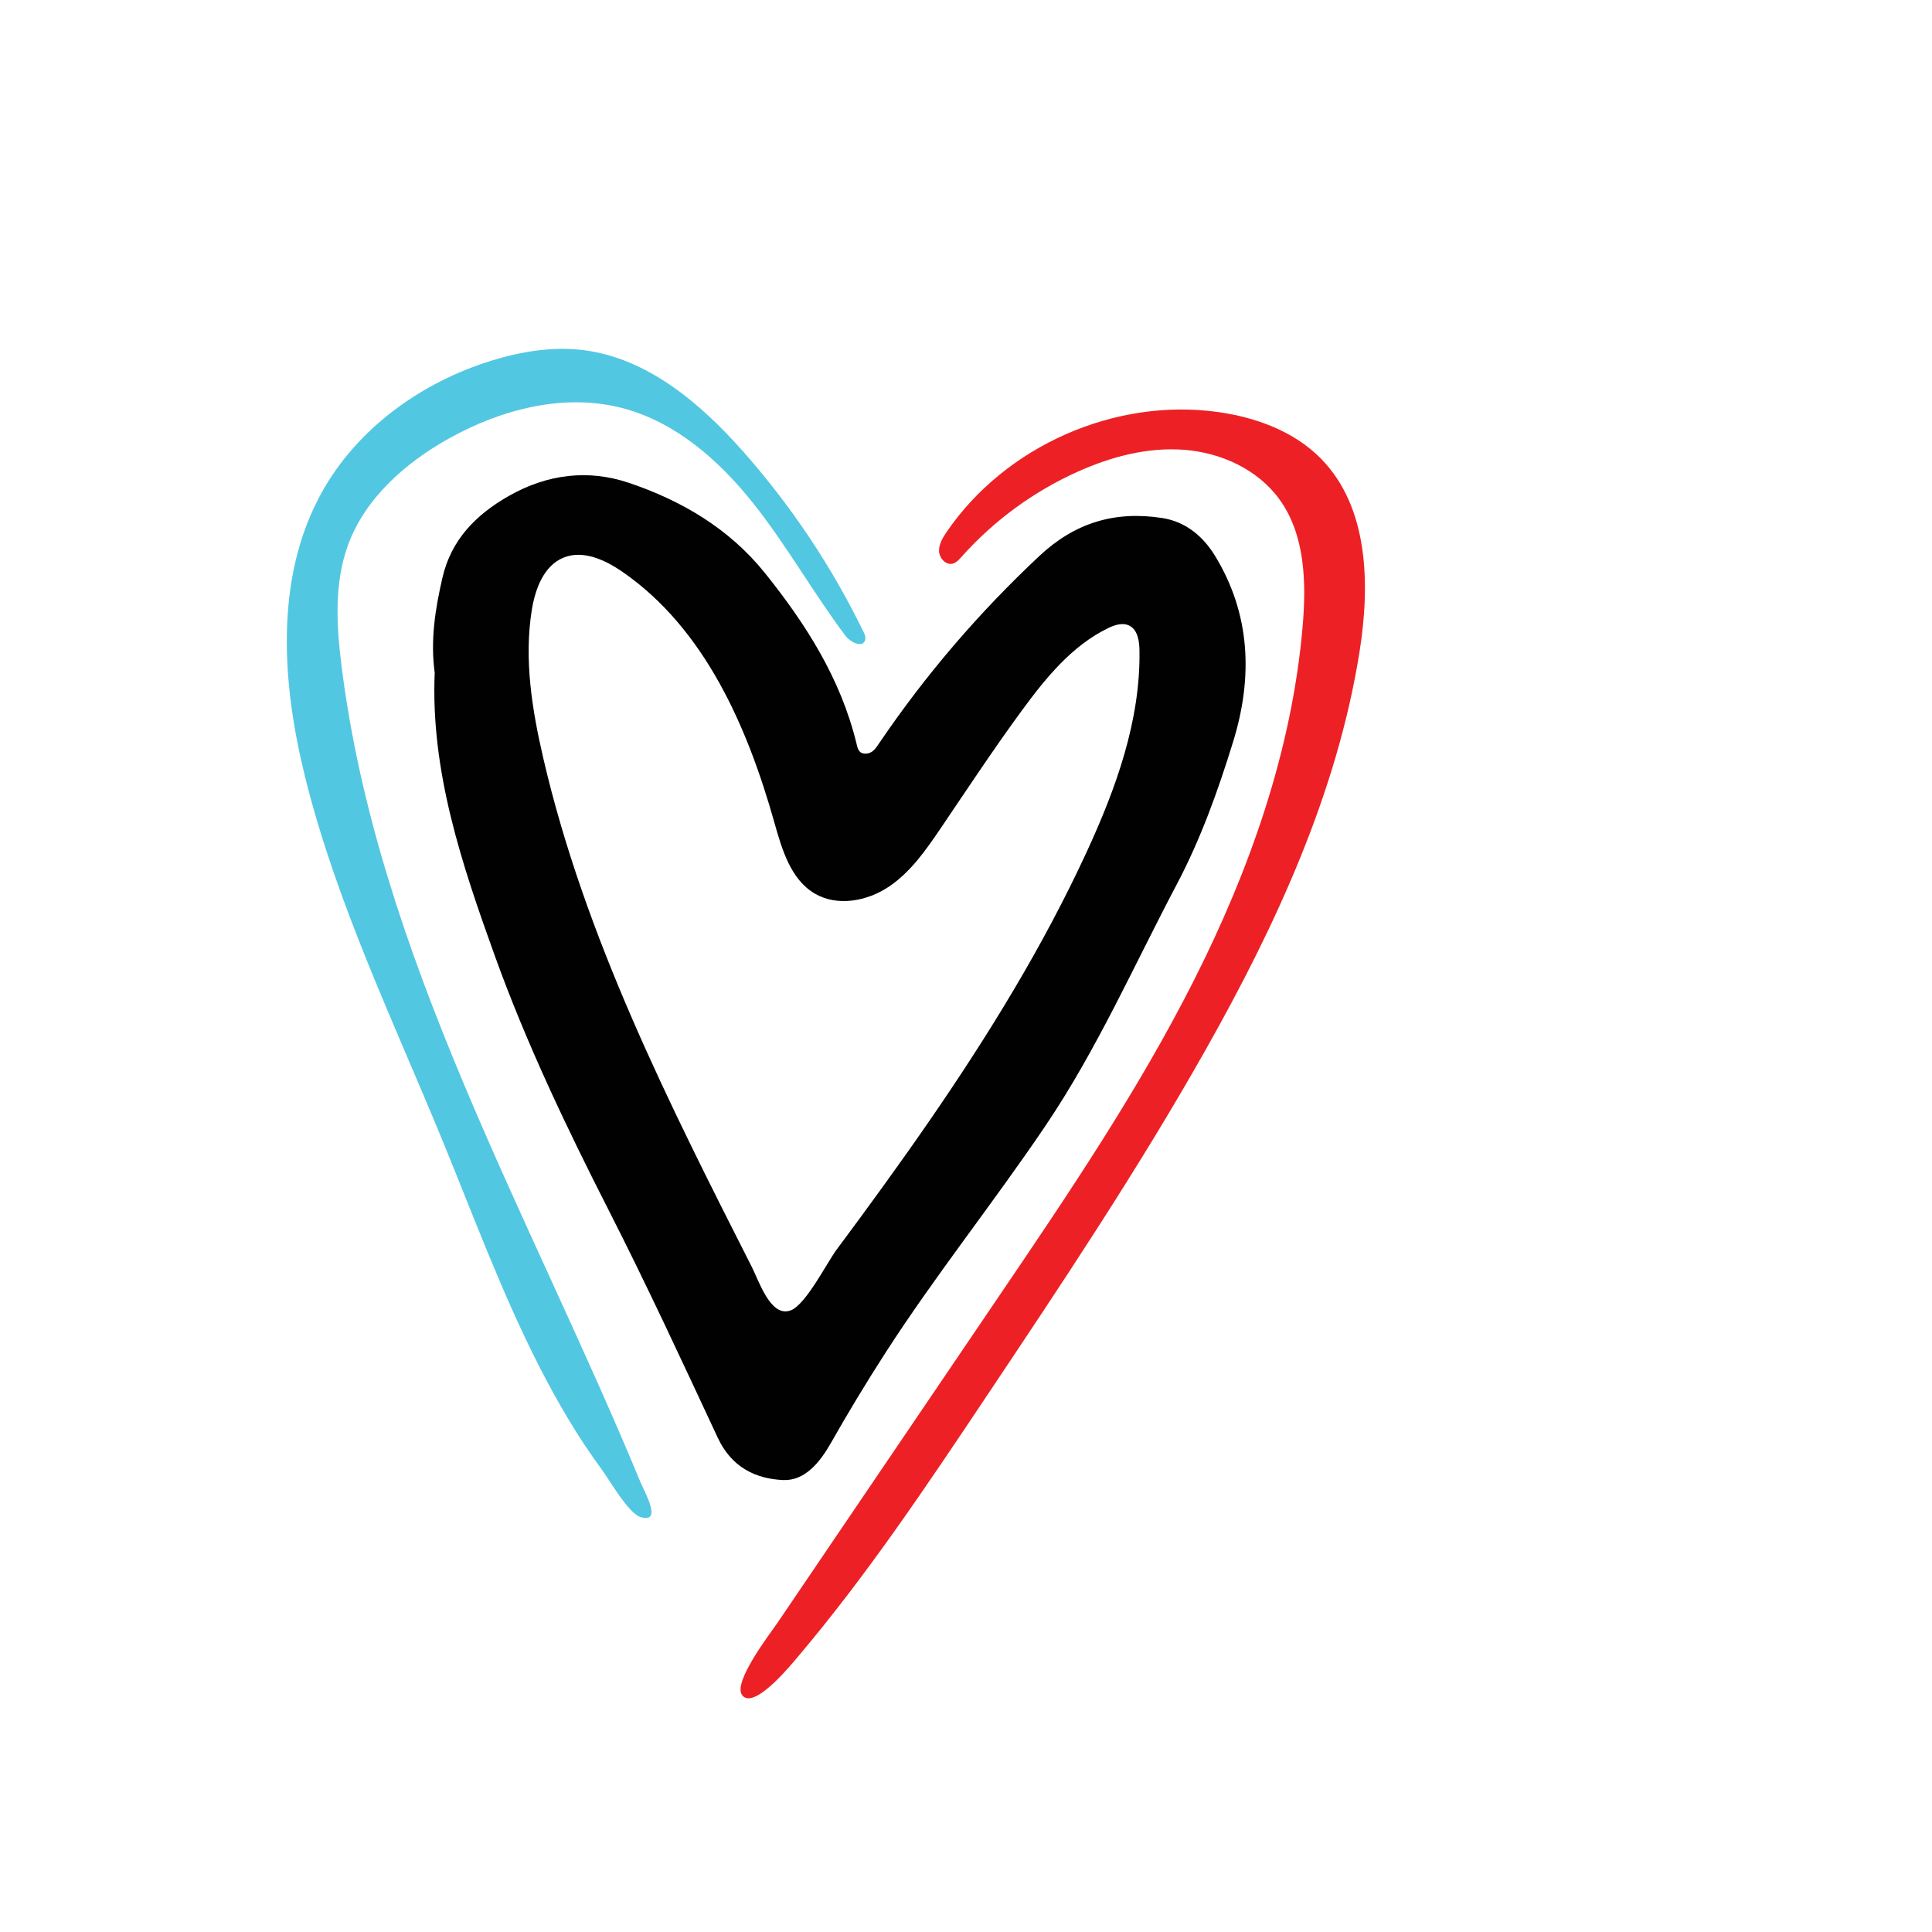 <?xml version="1.0" encoding="utf-8"?>
<!-- Generator: Adobe Illustrator 25.0.0, SVG Export Plug-In . SVG Version: 6.00 Build 0)  -->
<svg version="1.1" id="Layer_1" xmlns="http://www.w3.org/2000/svg" xmlns:xlink="http://www.w3.org/1999/xlink" x="0px" y="0px"
	 viewBox="0 0 792 792" style="enable-background:new 0 0 792 792;" xml:space="preserve">
<style type="text/css">
	.st0{fill:#ED2125;}
	.st1{fill:#52C7E2;}
	.st2{fill:#000100;}
</style>
<path class="st0" d="M541.49,187.99c-11-11.17-26.56-16.88-42.09-19.07c-42.32-5.97-87.25,13.87-111.35,49.17
	c-1.61,2.36-3.2,4.99-3.09,7.85c0.11,2.86,2.7,5.78,5.49,5.14c1.52-0.35,2.65-1.6,3.68-2.77c13.19-14.82,29.54-26.81,47.64-34.94
	c13.73-6.17,28.77-10.15,43.78-8.97c15.01,1.18,29.98,8.01,38.85,20.18c10.63,14.58,11.14,34.09,9.61,52.07
	c-4.35,50.85-21.66,99.9-44.69,145.44c-23.03,45.54-51.76,87.92-80.4,130.15c-30.08,44.35-60.15,88.7-90.23,133.05
	c-2.91,4.29-18.5,24.43-14.44,29.64c0.26,0.33,0.55,0.6,0.87,0.79c5.59,3.47,19.38-13.5,22.12-16.74
	c28.15-33.27,52.44-69.6,76.66-105.83c31.34-46.89,62.71-93.83,90.42-142.95c28.72-50.93,53.72-104.98,62.96-162.71
	C561.7,239.78,561.17,207.99,541.49,187.99z"/>
<path class="st1" d="M353.95,258.95c-12.95-26.61-29.51-51.45-49.1-73.63c-17.62-19.96-39.5-38.62-65.93-41.82
	c-12.45-1.51-25.11,0.57-37.11,4.24c-28.87,8.84-55.23,27.69-69.89,54.09c-19.51,35.13-16.42,78.49-6.66,117.46
	c12.92,51.57,36.26,99.81,56.44,149c12.61,30.76,24.15,62.04,39.27,91.7c7.58,14.87,16.05,29.32,25.95,42.76
	c3.1,4.21,10.78,17.81,15.84,19.22c1.49,0.42,2.52,0.41,3.2,0.08c3.4-1.61-1.99-11.04-3.34-14.31
	C217.04,497.6,154.89,391.52,140.04,273.24c-2.1-16.69-3.14-34.11,2.66-49.9c7.01-19.06,23.25-33.41,40.95-43.37
	c21.7-12.21,47.68-18.99,71.75-12.61c21.49,5.7,39.15,21.17,53.03,38.53c13.89,17.36,24.78,36.91,38.12,54.7
	c2.06,2.75,7.01,5.13,8.09,1.87C355.02,261.3,354.48,260.05,353.95,258.95z"/>
<path class="st2" d="M498.04,227.79c-4.3-7.03-11.21-13.82-21.58-15.43c-19.67-3.05-35.97,2.05-50.39,15.56
	c-24.72,23.16-46.62,48.67-65.61,76.67c-1.56,2.29-2.81,4.37-5.77,4.35c-2.72-0.01-3.12-2.22-3.61-4.24
	c-6.45-26.48-20.67-48.81-37.46-69.74c-14.67-18.29-34.28-29.79-55.92-37.06c-16.5-5.54-33.23-3.61-49.03,5.36
	c-13.71,7.78-23.74,18.12-27.3,33.58c-2.9,12.61-5.01,25.43-3.17,38.94c-1.7,40.43,11.1,78.45,24.62,115.98
	c12.93,35.89,29.42,70.42,46.73,104.41c15.65,30.72,30.11,61.99,44.68,93.2c5.7,12.2,15.57,16.82,26.71,17.36
	c8.96,0.43,15.17-7.23,19.75-15.32c7.06-12.45,14.48-24.72,22.23-36.75c20.54-31.9,44.3-61.54,65.55-93
	c21.26-31.47,36.37-65.86,53.92-99.11c9.85-18.66,16.93-38.42,23.14-58.57C513.72,277.41,512.58,251.56,498.04,227.79z
	 M445.37,349.46c-17.87,38.68-40.29,75.07-64.44,110.11c-12.3,17.83-25.06,35.34-37.98,52.72c-4.07,5.48-12.55,22.48-18.79,24.87
	c-0.91,0.35-1.79,0.47-2.62,0.41c-6.59-0.51-10.64-12.87-13.41-18.33c-34.05-67.15-68.41-135.12-85.43-208.47
	c-4.61-19.89-7.93-40.52-4.7-60.68c1.39-8.64,4.88-18.15,12.97-21.48c7.99-3.28,17.04,0.87,24.15,5.77
	c33.67,23.23,51.23,63.41,62.32,102.78c3.11,11.03,6.66,23.31,16.53,29.13c9.26,5.46,21.51,3.17,30.43-2.82
	c8.92-6,15.22-15.07,21.25-23.97c10.98-16.22,21.77-32.59,33.36-48.39c9.69-13.2,20.44-26.42,35.17-33.58
	c2.74-1.33,6.01-2.43,8.74-1.07c3.44,1.7,4.13,6.25,4.19,10.08C467.59,295.37,457.46,323.3,445.37,349.46z"/>
</svg>
